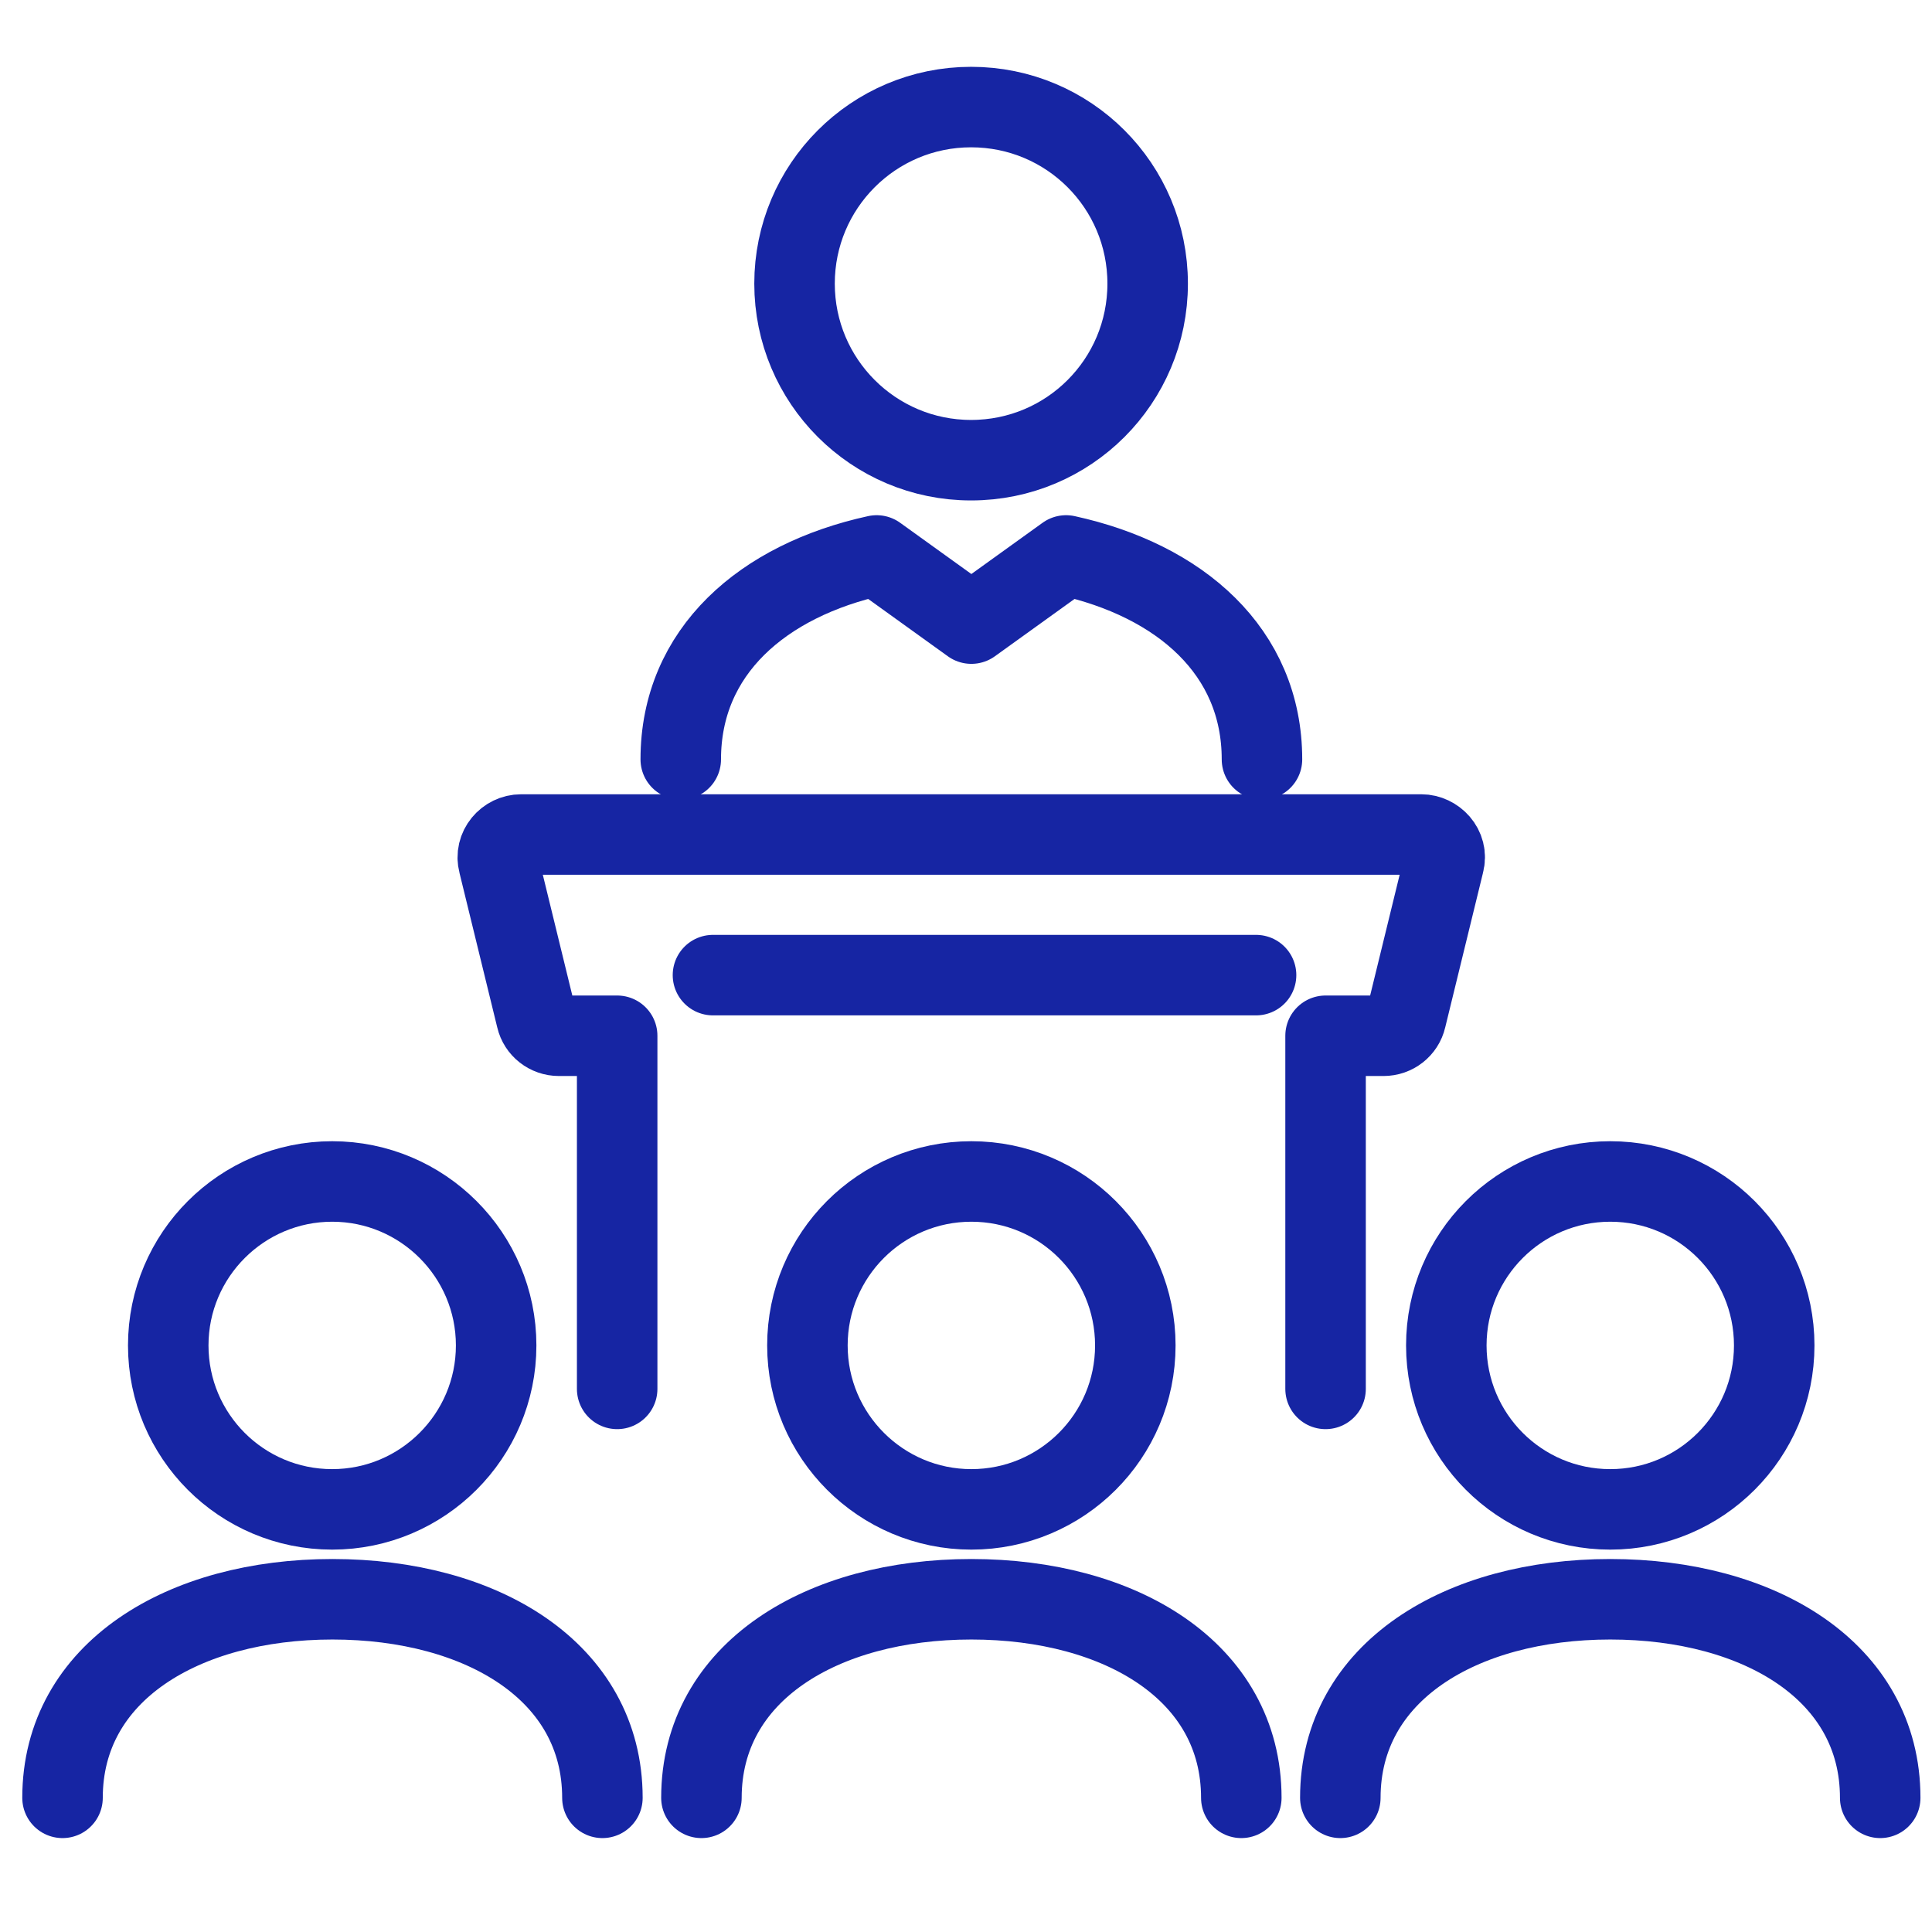 <?xml version="1.0" encoding="UTF-8"?><svg id="Layer_1" xmlns="http://www.w3.org/2000/svg" viewBox="0 0 72 72"><defs><style>.cls-1{fill:none;stroke:#1625a3;stroke-linecap:round;stroke-linejoin:round;stroke-width:3px;}</style></defs><path class="cls-1" d="m47.03,28.3c0-4.02-3.05-6.67-7.3-7.6l-3.53,2.54-3.53-2.54c-4.25.93-7.3,3.58-7.3,7.6"/><path class="cls-1" d="m36.19,17.15c3.64,0,6.58-2.94,6.58-6.58s-2.94-6.58-6.58-6.58-6.58,2.95-6.58,6.58,2.94,6.58,6.58,6.58h0Z"/><path class="cls-1" d="m49.4,51.76v-13.16h2.16c.4,0,.75-.27.84-.66l1.41-5.77c.16-.59-.34-1.07-.84-1.07H19.42c-.54,0-.99.51-.84,1.07l1.41,5.77c.09.39.44.66.84.66h2.17v13.16"/><line class="cls-1" x1="26.57" y1="36.34" x2="46.81" y2="36.34"/><path class="cls-1" d="m12.38,56.25c3.37,0,6.11-2.74,6.11-6.11s-2.74-6.11-6.11-6.11-6.11,2.74-6.11,6.11,2.73,6.11,6.11,6.11Z"/><path class="cls-1" d="m22.45,67c0-4.71-4.5-7.4-10.06-7.4s-10.06,2.7-10.06,7.4"/><path class="cls-1" d="m46.26,67c0-4.71-4.5-7.4-10.06-7.4s-10.06,2.7-10.06,7.4"/><path class="cls-1" d="m60.01,56.25c3.38,0,6.11-2.74,6.11-6.11s-2.73-6.11-6.11-6.11-6.11,2.74-6.11,6.11,2.73,6.11,6.11,6.11Z"/><path class="cls-1" d="m70.07,67c0-4.71-4.5-7.4-10.06-7.4s-10.06,2.7-10.06,7.4"/><path class="cls-1" d="m42.31,50.14c0,3.38-2.74,6.11-6.11,6.11s-6.11-2.74-6.11-6.11,2.73-6.11,6.11-6.11,6.11,2.74,6.11,6.11Z"/></svg>